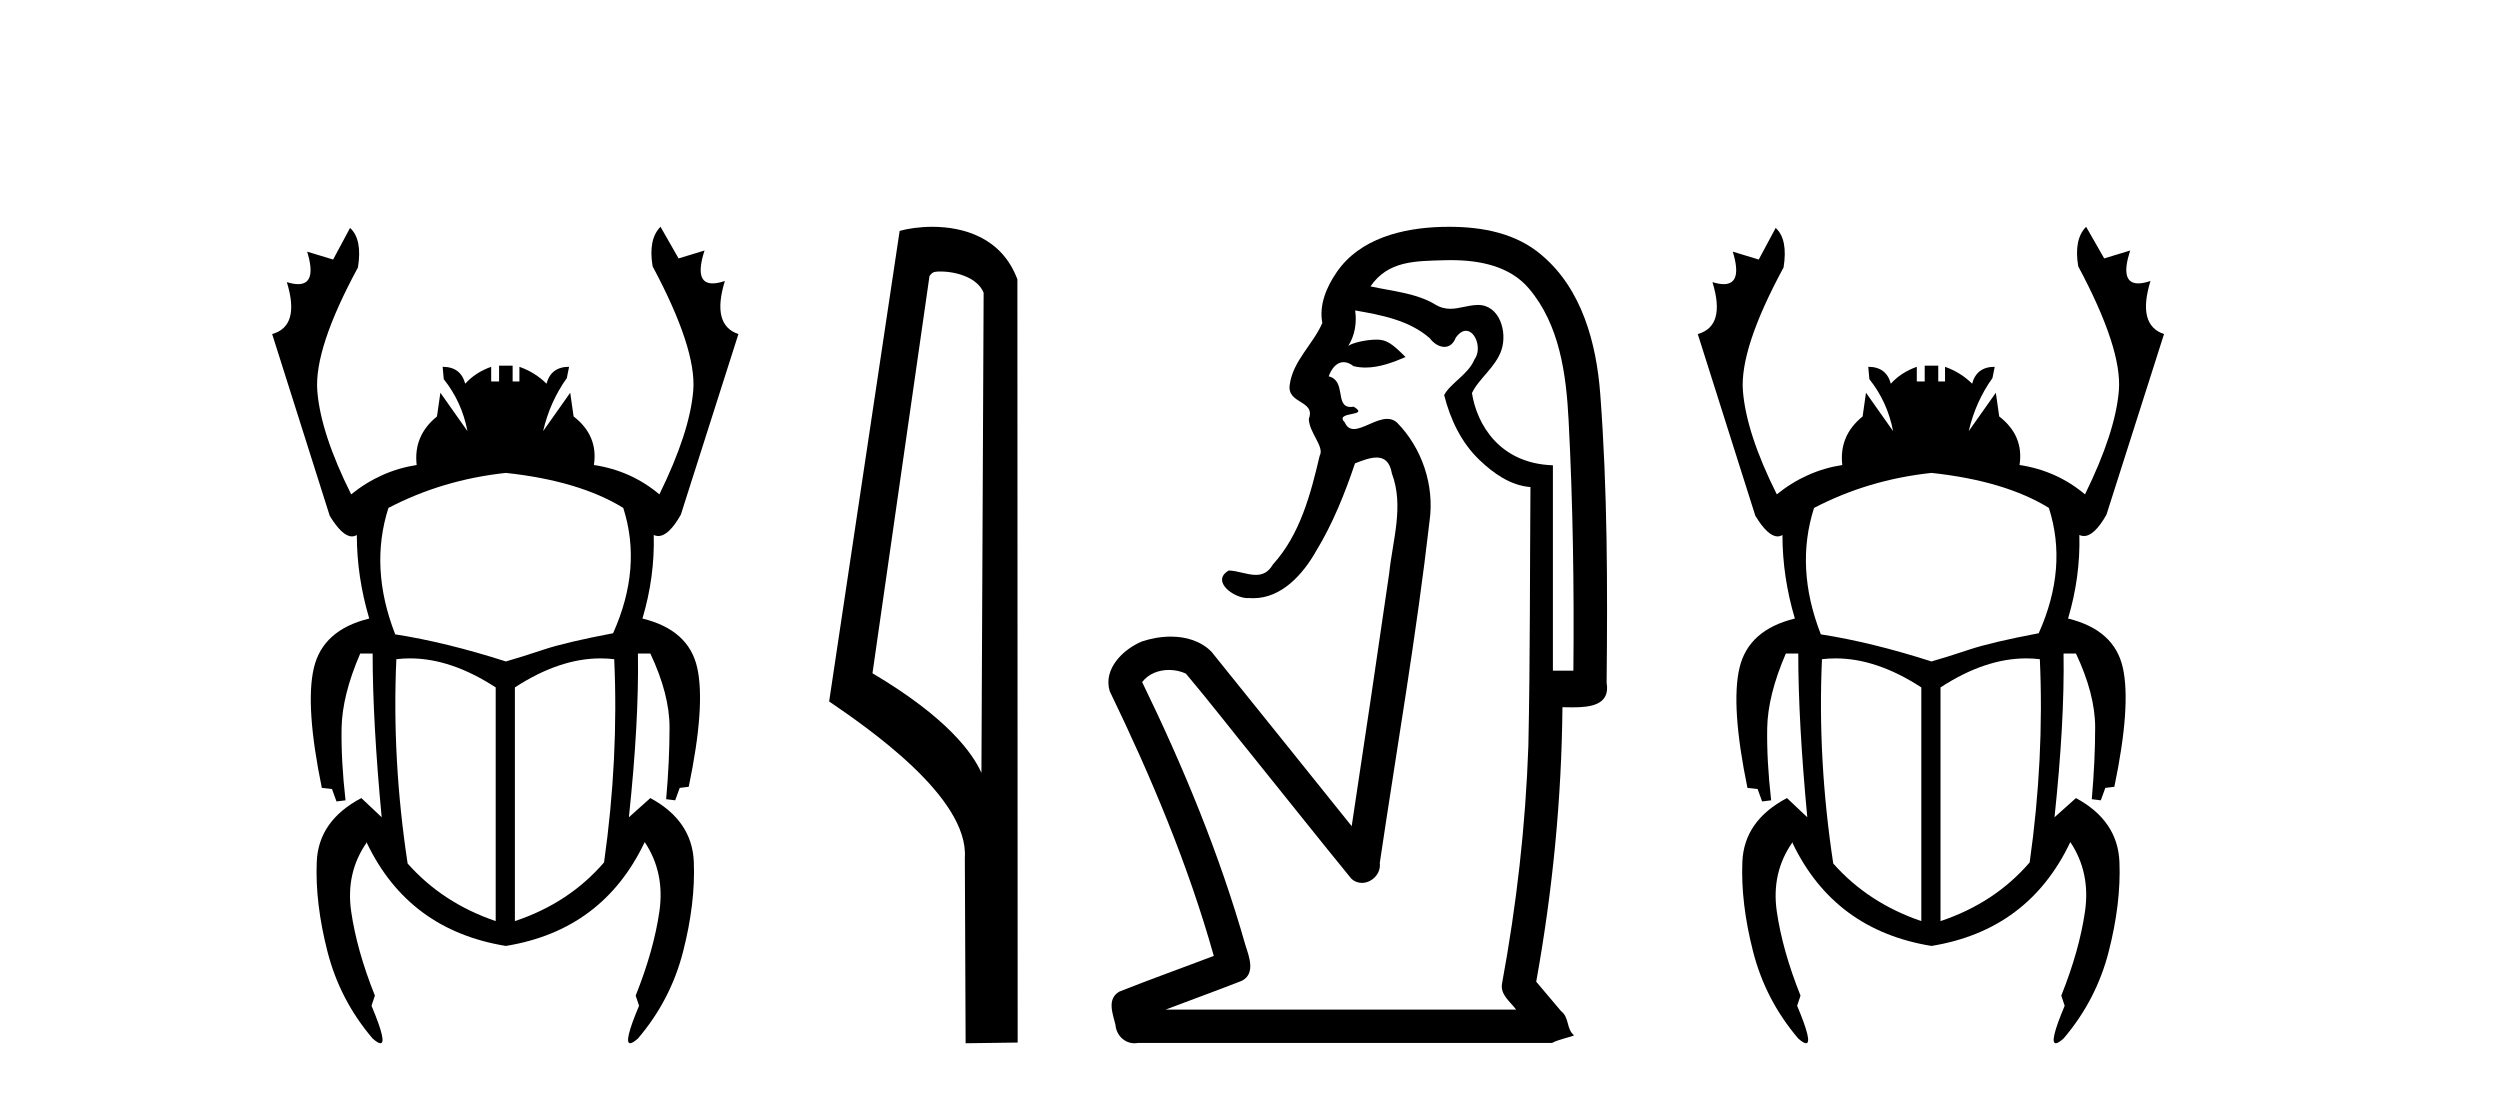<?xml version='1.0' encoding='UTF-8' standalone='yes'?><svg xmlns='http://www.w3.org/2000/svg' xmlns:xlink='http://www.w3.org/1999/xlink' width='93.0' height='41.0' ><path d='M 18.818 17.592 Q 21.548 17.886 23.185 18.894 Q 23.899 21.12 22.807 23.556 Q 21.044 23.892 20.225 24.165 Q 19.406 24.438 18.818 24.606 Q 16.592 23.892 14.702 23.598 Q 13.736 21.12 14.45 18.894 Q 16.466 17.844 18.818 17.592 ZM 15.251 24.492 Q 16.784 24.492 18.44 25.572 L 18.44 34.265 Q 16.466 33.593 15.164 32.123 Q 14.576 28.26 14.744 24.522 Q 14.996 24.492 15.251 24.492 ZM 22.342 24.492 Q 22.597 24.492 22.849 24.522 Q 23.017 28.218 22.471 32.081 Q 21.17 33.593 19.154 34.265 L 19.154 25.572 Q 20.81 24.492 22.342 24.492 ZM 24.571 8.437 Q 24.109 8.899 24.277 9.907 Q 25.915 12.973 25.789 14.526 Q 25.663 16.08 24.529 18.39 Q 23.479 17.508 22.093 17.298 Q 22.261 16.206 21.338 15.492 L 21.212 14.61 L 20.204 16.038 Q 20.456 14.946 21.086 14.064 L 21.17 13.645 Q 20.498 13.645 20.33 14.274 Q 19.91 13.854 19.322 13.645 L 19.322 14.19 L 19.07 14.19 L 19.07 13.603 L 18.566 13.603 L 18.566 14.19 L 18.272 14.19 L 18.272 13.645 Q 17.684 13.854 17.306 14.274 Q 17.138 13.645 16.466 13.645 L 16.508 14.106 Q 17.18 14.946 17.39 16.038 L 16.382 14.61 L 16.256 15.492 Q 15.374 16.206 15.5 17.298 Q 14.156 17.508 13.064 18.39 Q 11.93 16.122 11.804 14.547 Q 11.678 12.973 13.316 9.949 Q 13.484 8.899 13.022 8.479 L 12.392 9.655 L 11.426 9.361 L 11.426 9.361 Q 11.796 10.57 11.09 10.57 Q 10.914 10.57 10.67 10.495 L 10.67 10.495 Q 11.174 12.133 10.124 12.427 L 12.266 19.188 Q 12.732 19.954 13.093 19.954 Q 13.187 19.954 13.274 19.902 Q 13.274 21.456 13.736 23.01 Q 12.014 23.43 11.678 24.837 Q 11.342 26.244 11.972 29.31 L 12.35 29.352 L 12.518 29.814 L 12.854 29.772 Q 12.686 28.302 12.707 27.084 Q 12.728 25.866 13.4 24.312 L 13.862 24.312 Q 13.862 26.832 14.198 30.402 L 13.442 29.688 Q 11.846 30.528 11.783 32.06 Q 11.72 33.593 12.182 35.399 Q 12.644 37.205 13.862 38.633 Q 14.06 38.809 14.152 38.809 Q 14.409 38.809 13.82 37.415 L 13.946 37.037 Q 13.274 35.357 13.064 33.908 Q 12.854 32.459 13.652 31.325 L 13.652 31.367 Q 15.206 34.601 18.818 35.189 Q 22.429 34.601 23.983 31.325 Q 24.739 32.459 24.529 33.908 Q 24.319 35.357 23.647 37.037 L 23.773 37.415 Q 23.185 38.809 23.442 38.809 Q 23.533 38.809 23.731 38.633 Q 24.949 37.205 25.411 35.399 Q 25.873 33.593 25.81 32.06 Q 25.747 30.528 24.193 29.688 L 23.395 30.402 Q 23.773 26.832 23.731 24.312 L 24.193 24.312 Q 24.907 25.824 24.907 27.063 Q 24.907 28.302 24.781 29.73 L 25.117 29.772 L 25.285 29.31 L 25.621 29.268 Q 26.251 26.244 25.936 24.837 Q 25.621 23.43 23.899 23.01 Q 24.361 21.456 24.319 19.902 L 24.319 19.902 Q 24.402 19.94 24.487 19.94 Q 24.879 19.94 25.327 19.146 L 27.469 12.427 Q 26.461 12.091 26.965 10.453 L 26.965 10.453 Q 26.697 10.542 26.509 10.542 Q 25.813 10.542 26.209 9.319 L 26.209 9.319 L 25.243 9.613 L 24.571 8.437 Z' style='fill:#000000;stroke:none' /><path d='M 34.979 10.1 C 35.604 10.1 36.368 10.34 36.591 10.89 L 36.509 28.751 L 36.509 28.751 C 36.192 28.034 35.251 26.699 32.456 25.046 L 34.578 10.263 C 34.678 10.157 34.675 10.1 34.979 10.1 ZM 36.509 28.751 L 36.509 28.751 C 36.509 28.751 36.509 28.751 36.509 28.751 L 36.509 28.751 L 36.509 28.751 ZM 34.682 8.437 C 34.204 8.437 33.772 8.505 33.467 8.588 L 30.844 26.094 C 32.231 27.044 36.044 29.648 35.892 31.91 L 35.921 38.809 L 37.857 38.783 L 37.847 10.393 C 37.271 8.837 35.84 8.437 34.682 8.437 Z' style='fill:#000000;stroke:none' /><path d='M 53.97 9.677 C 55.026 9.677 56.162 9.889 56.876 10.733 C 58.021 12.084 58.264 13.925 58.352 15.632 C 58.513 18.735 58.56 21.843 58.53 24.949 L 57.768 24.949 C 57.768 22.402 57.768 19.856 57.768 17.309 C 55.769 17.243 54.935 15.769 54.757 14.622 C 54.998 14.098 55.64 13.659 55.854 13.021 C 56.079 12.346 55.787 11.344 54.984 11.344 C 54.97 11.344 54.956 11.344 54.942 11.345 C 54.581 11.36 54.274 11.487 53.952 11.487 C 53.771 11.487 53.586 11.447 53.384 11.324 C 52.697 10.905 51.776 10.829 50.982 10.654 C 51.637 9.697 52.642 9.713 53.717 9.681 C 53.8 9.678 53.885 9.677 53.97 9.677 ZM 50.412 11.548 L 50.412 11.548 C 51.388 11.721 52.418 11.908 53.189 12.583 C 53.332 12.776 53.539 12.904 53.732 12.904 C 53.902 12.904 54.061 12.804 54.154 12.562 C 54.285 12.379 54.416 12.305 54.534 12.305 C 54.894 12.305 55.134 12.989 54.849 13.372 C 54.628 13.923 53.96 14.248 53.722 14.697 C 53.951 15.594 54.352 16.457 55.032 17.107 C 55.556 17.609 56.191 18.062 56.933 18.119 C 56.908 21.329 56.924 24.541 56.855 27.751 C 56.753 30.715 56.415 33.67 55.876 36.586 C 55.801 37.004 56.183 37.261 56.401 37.558 L 43.357 37.558 C 44.304 37.198 45.256 36.854 46.199 36.485 C 46.708 36.219 46.472 35.598 46.335 35.179 C 45.375 31.795 44.026 28.534 42.488 25.374 C 42.721 25.065 43.104 24.922 43.487 24.922 C 43.706 24.922 43.925 24.969 44.115 25.058 C 45 26.107 45.841 27.198 46.708 28.264 C 47.894 29.734 49.067 31.216 50.262 32.678 C 50.381 32.794 50.523 32.844 50.663 32.844 C 51.025 32.844 51.38 32.509 51.328 32.101 C 51.957 27.859 52.692 23.63 53.181 19.369 C 53.366 18.054 52.897 16.662 51.968 15.719 C 51.859 15.62 51.736 15.582 51.605 15.582 C 51.193 15.582 50.709 15.96 50.365 15.96 C 50.224 15.96 50.107 15.897 50.028 15.717 C 49.597 15.279 51.006 15.515 50.356 15.129 L 50.356 15.129 C 50.314 15.136 50.276 15.139 50.241 15.139 C 49.649 15.139 50.093 14.161 49.427 14 C 49.538 13.693 49.732 13.472 49.981 13.472 C 50.095 13.472 50.219 13.517 50.352 13.621 C 50.5 13.657 50.649 13.673 50.797 13.673 C 51.31 13.673 51.82 13.482 52.287 13.282 C 51.753 12.747 51.561 12.634 51.204 12.634 C 50.833 12.634 50.306 12.749 50.155 12.87 L 50.155 12.87 C 50.155 12.87 50.155 12.87 50.155 12.87 L 50.155 12.87 C 50.155 12.87 50.155 12.87 50.155 12.87 L 50.155 12.87 C 50.402 12.475 50.478 12.01 50.412 11.548 ZM 53.908 8.437 C 53.815 8.437 53.721 8.438 53.628 8.441 C 52.188 8.48 50.587 8.866 49.728 10.121 C 49.349 10.671 49.062 11.337 49.19 12.016 C 48.845 12.812 48.096 13.423 47.978 14.313 C 47.866 15.034 48.953 14.886 48.688 15.583 C 48.703 16.107 49.284 16.623 49.091 16.957 C 48.756 18.384 48.361 19.892 47.349 21.002 C 47.177 21.3 46.957 21.386 46.718 21.386 C 46.395 21.386 46.035 21.229 45.708 21.223 L 45.708 21.223 C 45.034 21.618 45.895 22.25 46.412 22.25 C 46.433 22.25 46.454 22.249 46.473 22.247 C 46.525 22.251 46.575 22.253 46.626 22.253 C 47.676 22.253 48.472 21.361 48.955 20.506 C 49.577 19.489 50.033 18.345 50.406 17.237 C 50.688 17.126 50.971 17.02 51.209 17.02 C 51.487 17.02 51.702 17.165 51.779 17.617 C 52.236 18.825 51.803 20.107 51.677 21.334 C 51.22 24.469 50.76 27.602 50.283 30.733 C 48.544 28.572 46.812 26.404 45.068 24.246 C 44.668 23.841 44.115 23.682 43.554 23.682 C 43.186 23.682 42.814 23.751 42.481 23.862 C 41.779 24.151 41.031 24.884 41.281 25.711 C 42.818 28.889 44.197 32.156 45.153 35.559 C 43.982 36.006 42.801 36.426 41.637 36.889 C 41.167 37.164 41.396 37.712 41.495 38.122 C 41.523 38.503 41.827 38.809 42.202 38.809 C 42.243 38.809 42.285 38.806 42.327 38.798 L 57.738 38.798 C 57.952 38.67 58.481 38.568 58.553 38.513 C 58.262 38.273 58.384 37.852 58.073 37.615 C 57.765 37.249 57.456 36.884 57.147 36.519 C 57.755 33.15 58.092 29.732 58.123 26.308 C 58.238 26.309 58.369 26.313 58.504 26.313 C 59.147 26.313 59.914 26.233 59.766 25.395 C 59.803 21.814 59.799 18.225 59.529 14.653 C 59.387 12.782 58.857 10.768 57.364 9.502 C 56.409 8.672 55.141 8.437 53.908 8.437 Z' style='fill:#000000;stroke:none' /><path d='M 71.851 17.592 Q 74.581 17.886 76.218 18.894 Q 76.932 21.12 75.84 23.556 Q 74.077 23.892 73.258 24.165 Q 72.439 24.438 71.851 24.606 Q 69.625 23.892 67.735 23.598 Q 66.769 21.12 67.483 18.894 Q 69.499 17.844 71.851 17.592 ZM 68.284 24.492 Q 69.817 24.492 71.473 25.572 L 71.473 34.265 Q 69.499 33.593 68.197 32.123 Q 67.609 28.26 67.777 24.522 Q 68.029 24.492 68.284 24.492 ZM 75.375 24.492 Q 75.63 24.492 75.882 24.522 Q 76.05 28.218 75.504 32.081 Q 74.203 33.593 72.187 34.265 L 72.187 25.572 Q 73.843 24.492 75.375 24.492 ZM 77.604 8.437 Q 77.142 8.899 77.31 9.907 Q 78.948 12.973 78.822 14.526 Q 78.696 16.08 77.562 18.39 Q 76.512 17.508 75.127 17.298 Q 75.295 16.206 74.371 15.492 L 74.245 14.61 L 73.237 16.038 Q 73.489 14.946 74.119 14.064 L 74.203 13.645 Q 73.531 13.645 73.363 14.274 Q 72.943 13.854 72.355 13.645 L 72.355 14.19 L 72.103 14.19 L 72.103 13.603 L 71.599 13.603 L 71.599 14.19 L 71.305 14.19 L 71.305 13.645 Q 70.717 13.854 70.339 14.274 Q 70.171 13.645 69.499 13.645 L 69.541 14.106 Q 70.213 14.946 70.423 16.038 L 69.415 14.61 L 69.289 15.492 Q 68.407 16.206 68.533 17.298 Q 67.189 17.508 66.097 18.39 Q 64.963 16.122 64.837 14.547 Q 64.711 12.973 66.349 9.949 Q 66.517 8.899 66.055 8.479 L 65.425 9.655 L 64.459 9.361 L 64.459 9.361 Q 64.829 10.57 64.123 10.57 Q 63.947 10.57 63.703 10.495 L 63.703 10.495 Q 64.207 12.133 63.157 12.427 L 65.299 19.188 Q 65.765 19.954 66.126 19.954 Q 66.22 19.954 66.307 19.902 Q 66.307 21.456 66.769 23.01 Q 65.047 23.43 64.711 24.837 Q 64.375 26.244 65.005 29.31 L 65.383 29.352 L 65.551 29.814 L 65.887 29.772 Q 65.719 28.302 65.74 27.084 Q 65.761 25.866 66.433 24.312 L 66.895 24.312 Q 66.895 26.832 67.231 30.402 L 66.475 29.688 Q 64.879 30.528 64.816 32.06 Q 64.753 33.593 65.215 35.399 Q 65.677 37.205 66.895 38.633 Q 67.093 38.809 67.185 38.809 Q 67.442 38.809 66.853 37.415 L 66.979 37.037 Q 66.307 35.357 66.097 33.908 Q 65.887 32.459 66.685 31.325 L 66.685 31.367 Q 68.239 34.601 71.851 35.189 Q 75.462 34.601 77.016 31.325 Q 77.772 32.459 77.562 33.908 Q 77.352 35.357 76.68 37.037 L 76.806 37.415 Q 76.218 38.809 76.475 38.809 Q 76.566 38.809 76.764 38.633 Q 77.982 37.205 78.444 35.399 Q 78.906 33.593 78.843 32.06 Q 78.78 30.528 77.226 29.688 L 76.428 30.402 Q 76.806 26.832 76.764 24.312 L 77.226 24.312 Q 77.94 25.824 77.94 27.063 Q 77.94 28.302 77.814 29.73 L 78.15 29.772 L 78.318 29.31 L 78.654 29.268 Q 79.284 26.244 78.969 24.837 Q 78.654 23.43 76.932 23.01 Q 77.394 21.456 77.352 19.902 L 77.352 19.902 Q 77.435 19.94 77.52 19.94 Q 77.912 19.94 78.36 19.146 L 80.502 12.427 Q 79.494 12.091 79.998 10.453 L 79.998 10.453 Q 79.73 10.542 79.542 10.542 Q 78.846 10.542 79.242 9.319 L 79.242 9.319 L 78.276 9.613 L 77.604 8.437 Z' style='fill:#000000;stroke:none' /></svg>